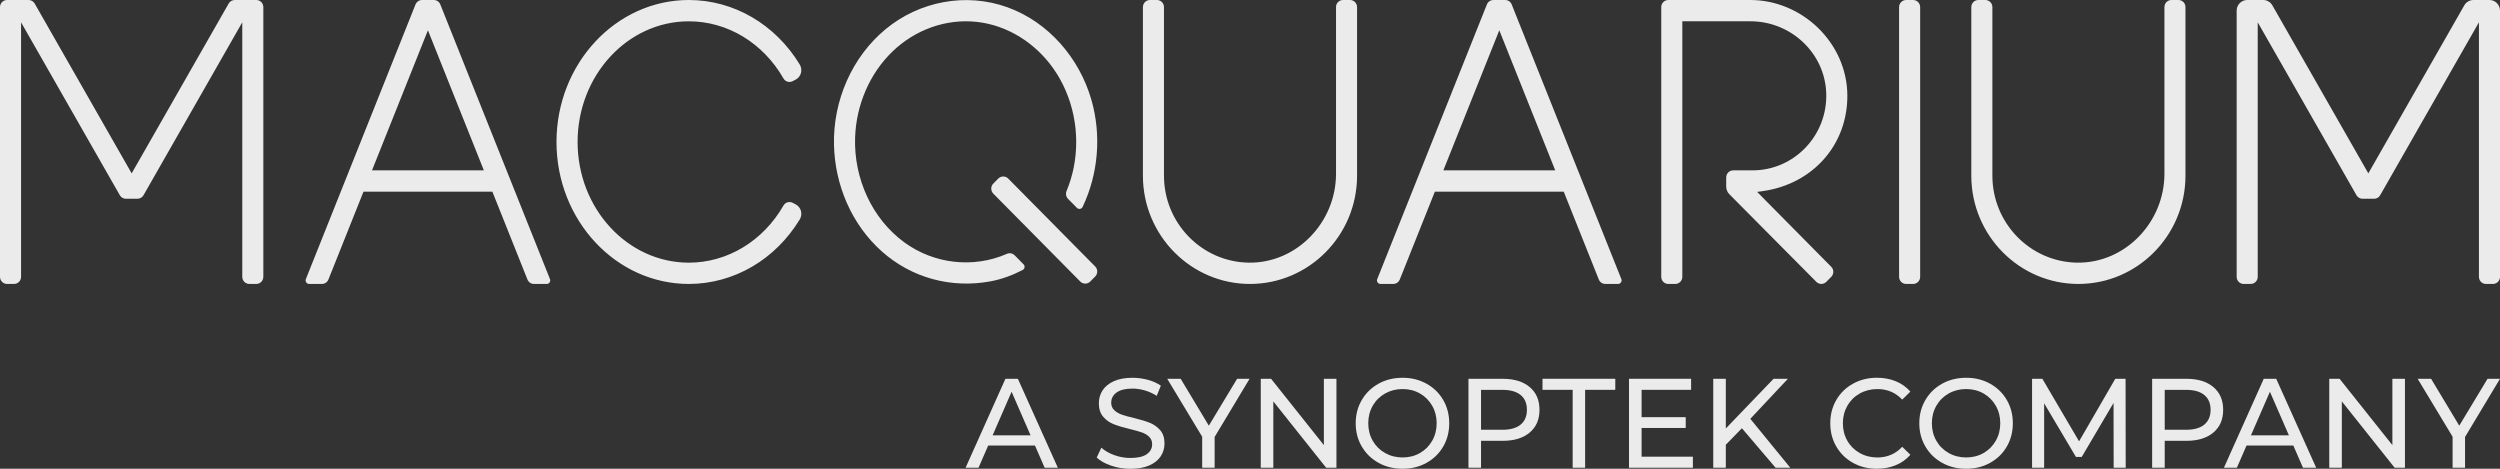 <svg width="256" height="48" viewBox="0 0 256 48" fill="none" xmlns="http://www.w3.org/2000/svg">
<rect x="0" y="0" width="256" height="48" fill="#333333" stroke="none"/>
<g clip-path="url(#clip0_3559_1015)">
<path d="M195.905 29.076H195.186C194.788 29.076 194.467 28.75 194.467 28.349V0.727C194.467 0.325 194.788 0 195.186 0H195.905C196.302 0 196.624 0.325 196.624 0.727V28.349C196.624 28.75 196.302 29.076 195.905 29.076ZM179.932 19.65C180.119 19.622 180.318 19.595 180.539 19.564C185.623 18.839 189.196 14.836 189.169 9.769C189.14 4.394 184.545 0 179.227 0H170.831C170.434 0 170.112 0.325 170.112 0.727V28.349C170.112 28.75 170.434 29.076 170.831 29.076H171.551C171.948 29.076 172.27 28.75 172.27 28.349V2.181H179.261C183.358 2.181 186.86 5.394 187.006 9.533C187.16 13.869 183.716 17.445 179.461 17.445H177.483C177.086 17.445 176.764 17.771 176.764 18.172V19.11C176.764 19.399 176.877 19.677 177.08 19.882L185.994 28.863C186.274 29.146 186.729 29.146 187.011 28.863L187.52 28.349C187.8 28.065 187.8 27.605 187.52 27.32L179.932 19.65ZM56.318 28.576C56.413 28.814 56.239 29.076 55.986 29.076H54.677C54.384 29.076 54.12 28.896 54.01 28.621L50.418 19.626H37.222L33.631 28.621C33.521 28.896 33.257 29.076 32.964 29.076H31.655C31.4 29.076 31.225 28.816 31.322 28.576L42.549 0.454C42.661 0.18 42.923 0 43.216 0H44.421C44.714 0 44.978 0.18 45.088 0.454L56.316 28.576H56.318ZM49.548 17.445L43.82 3.102L38.093 17.445H49.546H49.548ZM81.891 22.477C82.224 21.93 82.035 21.212 81.469 20.922L81.168 20.767C80.831 20.593 80.415 20.715 80.227 21.045C78.154 24.671 74.497 26.897 70.538 26.897C64.255 26.897 59.146 21.354 59.146 14.54C59.146 7.725 64.257 2.182 70.538 2.182C74.497 2.182 78.154 4.409 80.227 8.034C80.415 8.365 80.832 8.486 81.168 8.312L81.469 8.157C82.035 7.867 82.224 7.149 81.891 6.602C79.4 2.5 75.146 0 70.535 0C63.063 0 56.985 6.522 56.985 14.538C56.985 22.553 63.063 29.076 70.535 29.076C75.144 29.076 79.4 26.575 81.889 22.477H81.891ZM136.809 0.727V17.789C136.809 22.77 132.777 26.978 127.849 26.895C123.062 26.813 119.191 22.852 119.191 17.992V0.727C119.191 0.325 118.869 0 118.472 0H117.753C117.356 0 117.034 0.325 117.034 0.727V18.036C117.059 24.127 121.967 29.076 127.998 29.076C134.03 29.076 138.939 24.127 138.963 18.036V0.727C138.963 0.325 138.641 0 138.244 0H137.524C137.127 0 136.805 0.325 136.805 0.727H136.809ZM221.638 0.727V17.789C221.638 22.77 217.605 26.978 212.678 26.895C207.89 26.813 204.02 22.852 204.02 17.992V0.727C204.02 0.325 203.698 0 203.301 0H202.582C202.184 0 201.862 0.325 201.862 0.727V18.036C201.888 24.127 206.796 29.076 212.827 29.076C218.858 29.076 223.768 24.127 223.791 18.036V0.727C223.795 0.325 223.473 0 223.076 0H222.357C221.96 0 221.638 0.325 221.638 0.727ZM166.026 28.576C166.121 28.814 165.947 29.076 165.693 29.076H164.385C164.092 29.076 163.827 28.896 163.718 28.621L160.126 19.626H146.93L143.338 28.621C143.229 28.896 142.964 29.076 142.671 29.076H141.363C141.107 29.076 140.933 28.816 141.03 28.576L152.259 0.454C152.369 0.18 152.633 0 152.926 0H154.13C154.423 0 154.688 0.18 154.797 0.454L166.026 28.576ZM159.256 17.445L153.528 3.102L147.8 17.445H159.254H159.256ZM103.89 26.137C103.684 25.928 103.371 25.877 103.103 25.995C99.678 27.491 95.658 27.044 92.613 24.825C89.267 22.388 87.432 18.245 87.561 14.113C87.664 10.8 89.017 7.554 91.405 5.261C93.706 3.049 96.867 1.89 100.038 2.242C103.184 2.591 106.013 4.407 107.844 6.989C109.906 9.897 110.644 13.642 109.951 17.14C109.787 17.967 109.539 18.777 109.217 19.555C109.102 19.831 109.158 20.149 109.366 20.362L110.281 21.287C110.456 21.463 110.752 21.416 110.858 21.192C112.475 17.807 112.8 13.829 111.756 10.211C110.517 5.919 107.344 2.246 103.141 0.738C98.919 -0.778 94.172 0.12 90.709 2.969C87.238 5.826 85.298 10.318 85.4 14.823C85.494 18.952 87.205 22.982 90.285 25.732C93.35 28.47 97.411 29.553 101.422 28.81C102.565 28.598 103.685 28.187 104.728 27.64C104.942 27.527 104.982 27.235 104.811 27.064L103.892 26.135L103.89 26.137ZM111.639 28.83L112.147 28.316C112.428 28.032 112.428 27.573 112.147 27.287L103.241 18.285C102.961 18.001 102.506 18.001 102.224 18.285L101.715 18.799C101.435 19.083 101.435 19.542 101.715 19.828L110.621 28.83C110.902 29.114 111.356 29.114 111.639 28.83ZM26.966 28.349V0.727C26.966 0.325 26.645 0 26.247 0H24.038C23.781 0 23.543 0.138 23.416 0.363L13.483 17.752L3.551 0.363C3.423 0.138 3.186 0 2.929 0H0.719C0.322 0 0 0.325 0 0.727V28.349C0 28.75 0.322 29.076 0.719 29.076H1.438C1.836 29.076 2.157 28.75 2.157 28.349V2.284L12.27 19.989C12.397 20.215 12.636 20.353 12.892 20.353H14.075C14.332 20.353 14.569 20.215 14.697 19.989L24.809 2.284V28.349C24.809 28.75 25.131 29.076 25.528 29.076H26.247C26.645 29.076 26.966 28.75 26.966 28.349ZM256 28.349V1.09C256 0.489 255.516 0 254.921 0H253.28C252.895 0 252.539 0.207 252.345 0.545L242.517 17.752L232.689 0.545C232.496 0.207 232.14 0 231.754 0H230.112C229.517 0 229.034 0.489 229.034 1.09V28.349C229.034 28.75 229.356 29.076 229.753 29.076H230.472C230.869 29.076 231.191 28.75 231.191 28.349V2.284L241.303 19.989C241.431 20.215 241.67 20.353 241.925 20.353H243.108C243.365 20.353 243.603 20.215 243.73 19.989L253.843 2.284V28.349C253.843 28.75 254.164 29.076 254.562 29.076H255.281C255.678 29.076 256 28.75 256 28.349Z" fill="#EBEBEB"/>
<path d="M105.981 45.62H101.192L100.201 47.897H98.875L102.956 38.787H104.23L108.324 47.897H106.972L105.981 45.62ZM105.53 44.579L103.587 40.115L101.643 44.579H105.532H105.53Z" fill="#EBEBEB"/>
<path d="M113.789 47.683C113.158 47.47 112.662 47.194 112.302 46.856L112.778 45.842C113.122 46.154 113.562 46.407 114.098 46.603C114.634 46.798 115.186 46.896 115.752 46.896C116.498 46.896 117.057 46.769 117.426 46.512C117.794 46.256 117.979 45.916 117.979 45.491C117.979 45.178 117.879 44.924 117.677 44.73C117.476 44.535 117.226 44.384 116.931 44.281C116.636 44.177 116.218 44.059 115.676 43.93C114.999 43.765 114.45 43.601 114.035 43.436C113.618 43.27 113.262 43.018 112.967 42.674C112.672 42.331 112.523 41.869 112.523 41.288C112.523 40.803 112.649 40.365 112.903 39.974C113.156 39.583 113.539 39.271 114.055 39.036C114.571 38.802 115.209 38.685 115.973 38.685C116.505 38.685 117.028 38.755 117.544 38.895C118.058 39.033 118.501 39.233 118.871 39.492L118.447 40.534C118.069 40.29 117.667 40.107 117.237 39.981C116.807 39.856 116.387 39.792 115.975 39.792C115.245 39.792 114.698 39.927 114.334 40.196C113.969 40.465 113.787 40.812 113.787 41.237C113.787 41.55 113.889 41.802 114.096 41.998C114.303 42.195 114.558 42.345 114.862 42.455C115.166 42.563 115.581 42.678 116.104 42.8C116.782 42.965 117.327 43.13 117.738 43.294C118.15 43.459 118.504 43.71 118.801 44.048C119.098 44.386 119.245 44.842 119.245 45.415C119.245 45.893 119.116 46.327 118.858 46.723C118.601 47.117 118.209 47.43 117.686 47.661C117.163 47.892 116.52 48.006 115.756 48.006C115.078 48.006 114.423 47.901 113.792 47.688L113.789 47.683Z" fill="#EBEBEB"/>
<path d="M124.378 44.748V47.897H123.103V44.722L119.524 38.787H120.901L123.784 43.588L126.68 38.787H127.955L124.376 44.748H124.378Z" fill="#EBEBEB"/>
<path d="M136.852 38.787V47.897H135.797L130.389 41.104V47.897H129.102V38.787H130.157L135.565 45.58V38.787H136.852Z" fill="#EBEBEB"/>
<path d="M141.165 47.395C140.435 46.992 139.862 46.434 139.446 45.724C139.029 45.013 138.823 44.219 138.823 43.341C138.823 42.463 139.031 41.671 139.446 40.961C139.862 40.25 140.435 39.692 141.165 39.289C141.895 38.885 142.715 38.684 143.624 38.684C144.534 38.684 145.341 38.885 146.071 39.289C146.801 39.692 147.371 40.248 147.783 40.955C148.194 41.662 148.401 42.458 148.401 43.343C148.401 44.228 148.194 45.024 147.783 45.731C147.371 46.438 146.799 46.994 146.071 47.397C145.341 47.801 144.527 48.002 143.624 48.002C142.722 48.002 141.895 47.801 141.165 47.397V47.395ZM145.408 46.387C145.936 46.083 146.352 45.665 146.657 45.131C146.961 44.597 147.114 44.001 147.114 43.341C147.114 42.681 146.961 42.085 146.657 41.551C146.352 41.017 145.936 40.599 145.408 40.295C144.879 39.992 144.286 39.839 143.624 39.839C142.963 39.839 142.364 39.992 141.828 40.295C141.293 40.599 140.872 41.017 140.566 41.551C140.263 42.085 140.11 42.681 140.11 43.341C140.11 44.001 140.263 44.597 140.566 45.131C140.87 45.665 141.291 46.083 141.828 46.387C142.364 46.69 142.963 46.843 143.624 46.843C144.286 46.843 144.879 46.692 145.408 46.387Z" fill="#EBEBEB"/>
<path d="M156.64 39.634C157.309 40.197 157.645 40.975 157.645 41.964C157.645 42.952 157.311 43.73 156.64 44.293C155.971 44.857 155.053 45.14 153.886 45.14H151.658V47.899H150.371V38.789H153.886C155.053 38.789 155.971 39.071 156.64 39.636V39.634ZM155.712 43.479C156.142 43.129 156.356 42.623 156.356 41.964C156.356 41.304 156.142 40.799 155.712 40.448C155.283 40.097 154.661 39.921 153.846 39.921H151.658V44.008H153.846C154.663 44.008 155.285 43.832 155.712 43.481V43.479Z" fill="#EBEBEB"/>
<path d="M161.043 39.919H157.952V38.787H165.406V39.919H162.316V47.897H161.041V39.919H161.043Z" fill="#EBEBEB"/>
<path d="M173.35 46.765V47.897H166.81V38.787H173.17V39.919H168.099V42.718H172.618V43.824H168.099V46.765H173.352H173.35Z" fill="#EBEBEB"/>
<path d="M178.371 43.85L176.723 45.542V47.897H175.436V38.787H176.723V43.875L181.614 38.787H183.081L179.232 42.887L183.326 47.897H181.819L178.369 43.85H178.371Z" fill="#EBEBEB"/>
<path d="M189.746 47.395C189.021 46.992 188.451 46.436 188.04 45.729C187.628 45.022 187.421 44.226 187.421 43.341C187.421 42.456 187.628 41.66 188.04 40.953C188.451 40.246 189.023 39.69 189.751 39.287C190.481 38.883 191.295 38.682 192.198 38.682C192.901 38.682 193.544 38.802 194.129 39.04C194.713 39.278 195.211 39.632 195.622 40.101L194.787 40.92C194.109 40.201 193.262 39.841 192.25 39.841C191.581 39.841 190.975 39.994 190.434 40.297C189.893 40.601 189.471 41.019 189.167 41.553C188.863 42.087 188.71 42.683 188.71 43.343C188.71 44.002 188.863 44.599 189.167 45.133C189.471 45.667 189.895 46.085 190.434 46.389C190.975 46.692 191.579 46.845 192.25 46.845C193.255 46.845 194.1 46.481 194.787 45.751L195.622 46.57C195.211 47.039 194.711 47.395 194.123 47.637C193.535 47.88 192.89 48 192.185 48C191.285 48 190.47 47.799 189.746 47.395Z" fill="#EBEBEB"/>
<path d="M198.878 47.395C198.148 46.992 197.575 46.434 197.16 45.724C196.743 45.013 196.536 44.219 196.536 43.341C196.536 42.463 196.744 41.671 197.16 40.961C197.575 40.25 198.148 39.692 198.878 39.289C199.608 38.885 200.428 38.684 201.338 38.684C202.247 38.684 203.054 38.885 203.784 39.289C204.514 39.692 205.084 40.248 205.496 40.955C205.907 41.662 206.114 42.458 206.114 43.343C206.114 44.228 205.907 45.024 205.496 45.731C205.084 46.438 204.512 46.994 203.784 47.397C203.054 47.801 202.24 48.002 201.338 48.002C200.435 48.002 199.608 47.801 198.878 47.397V47.395ZM203.121 46.387C203.649 46.083 204.065 45.665 204.37 45.131C204.674 44.597 204.827 44.001 204.827 43.341C204.827 42.681 204.674 42.085 204.37 41.551C204.065 41.017 203.649 40.599 203.121 40.295C202.592 39.992 201.999 39.839 201.338 39.839C200.676 39.839 200.077 39.992 199.542 40.295C199.006 40.599 198.585 41.017 198.28 41.551C197.976 42.085 197.823 42.681 197.823 43.341C197.823 44.001 197.976 44.597 198.28 45.131C198.583 45.665 199.004 46.083 199.542 46.387C200.077 46.69 200.676 46.843 201.338 46.843C201.999 46.843 202.592 46.692 203.121 46.387Z" fill="#EBEBEB"/>
<path d="M216.439 47.897L216.426 41.261L213.169 46.792H212.577L209.32 41.3V47.899H208.083V38.789H209.138L212.897 45.191L216.604 38.789H217.659L217.672 47.899H216.435L216.439 47.897Z" fill="#EBEBEB"/>
<path d="M226.648 39.634C227.317 40.197 227.653 40.975 227.653 41.964C227.653 42.952 227.319 43.73 226.648 44.293C225.979 44.857 225.061 45.14 223.894 45.14H221.667V47.899H220.379V38.789H223.894C225.061 38.789 225.979 39.071 226.648 39.636V39.634ZM225.72 43.479C226.15 43.129 226.364 42.623 226.364 41.964C226.364 41.304 226.15 40.799 225.72 40.448C225.291 40.097 224.669 39.921 223.854 39.921H221.667V44.008H223.854C224.671 44.008 225.293 43.832 225.72 43.481V43.479Z" fill="#EBEBEB"/>
<path d="M234.835 45.62H230.046L229.055 47.897H227.729L231.809 38.787H233.084L237.178 47.897H235.826L234.835 45.62ZM234.384 44.579L232.44 40.115L230.497 44.579H234.386H234.384Z" fill="#EBEBEB"/>
<path d="M246.267 38.787V47.897H245.212L239.804 41.104V47.897H238.517V38.787H239.572L244.98 45.58V38.787H246.267Z" fill="#EBEBEB"/>
<path d="M252.421 44.748V47.897H251.146V44.722L247.567 38.787H248.944L251.827 43.588L254.724 38.787H255.998L252.419 44.748H252.421Z" fill="#EBEBEB"/>
</g>
<defs>
<clipPath id="clip0_3559_1015">
<rect width="256" height="48" fill="white"/>
</clipPath>
</defs>
</svg>

